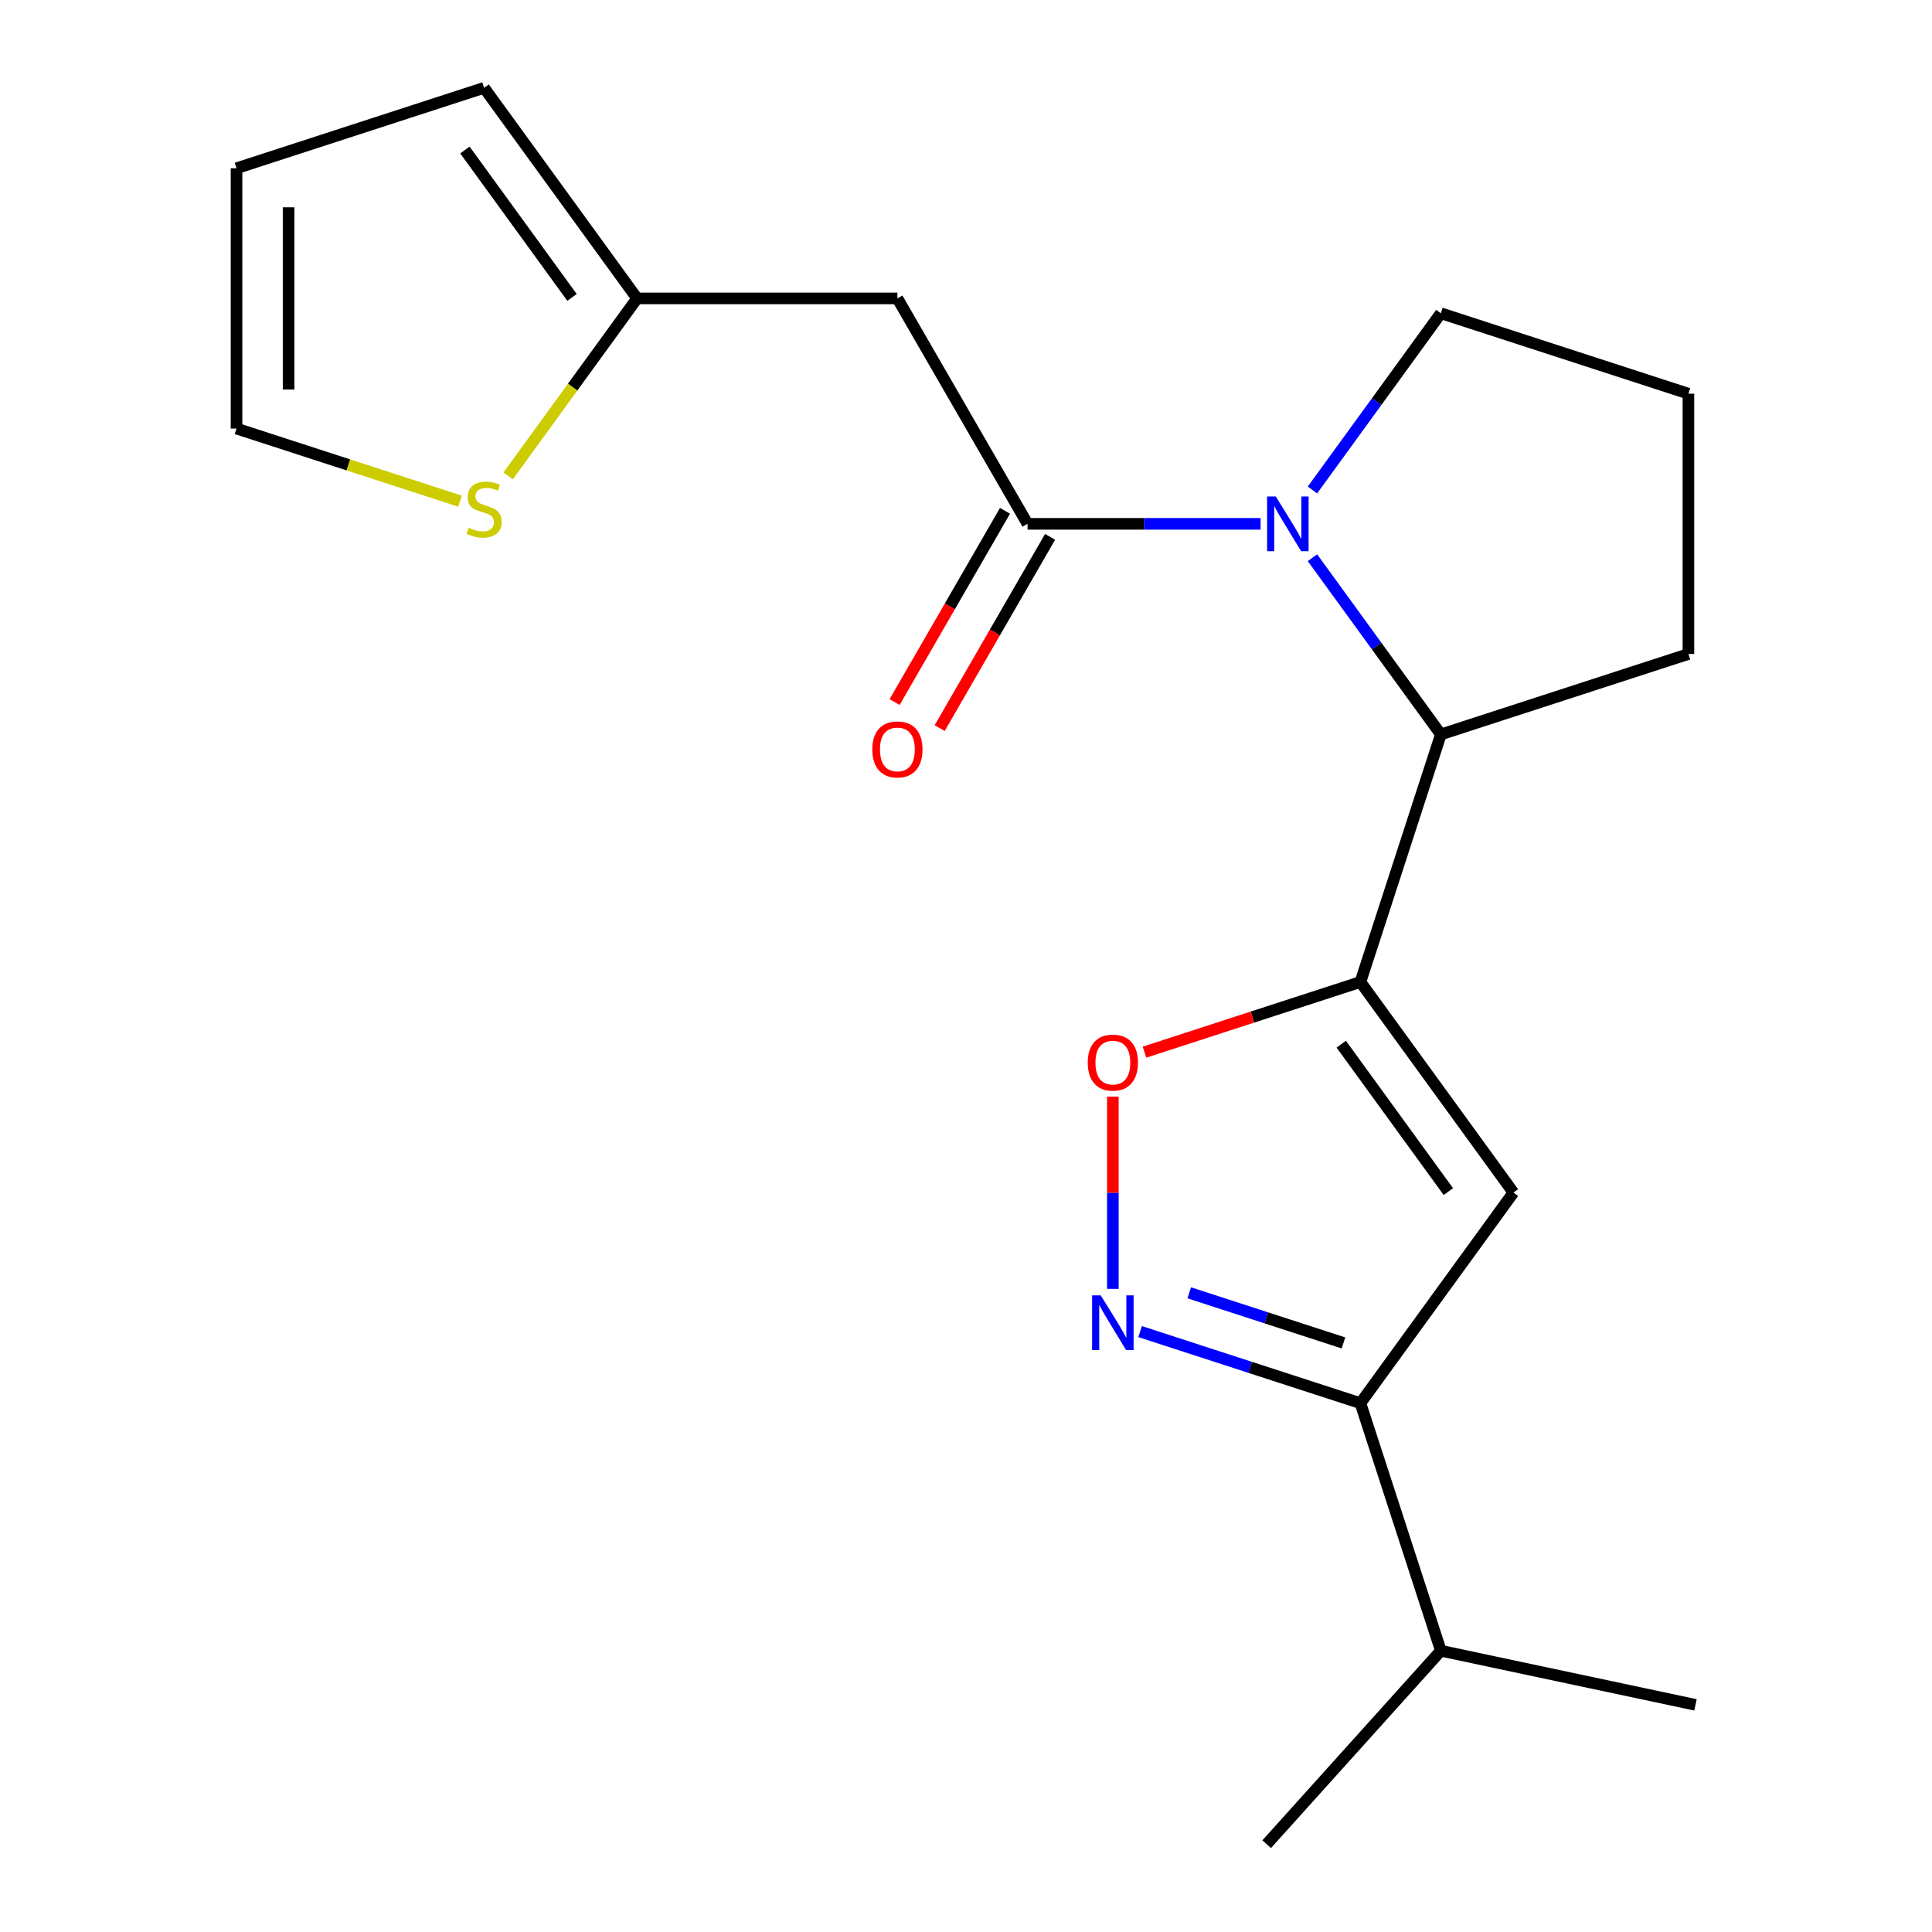 <?xml version='1.0' encoding='iso-8859-1'?>
<svg version='1.1' baseProfile='full'
              xmlns='http://www.w3.org/2000/svg'
                      xmlns:rdkit='http://www.rdkit.org/xml'
                      xmlns:xlink='http://www.w3.org/1999/xlink'
                  xml:space='preserve'
width='1000px' height='1000px' viewBox='0 0 1000 1000'>
<!-- END OF HEADER -->
<rect style='opacity:1.0;fill:#FFFFFF;stroke:none' width='1000' height='1000' x='0' y='0'> </rect>
<path class='bond-2' d='M 704.151,508.278 L 783.345,617.279' style='fill:none;fill-rule:evenodd;stroke:#000000;stroke-width:6px;stroke-linecap:butt;stroke-linejoin:miter;stroke-opacity:1' />
<path class='bond-2' d='M 694.229,540.467 L 749.665,616.768' style='fill:none;fill-rule:evenodd;stroke:#000000;stroke-width:6px;stroke-linecap:butt;stroke-linejoin:miter;stroke-opacity:1' />
<path class='bond-4' d='M 704.151,508.278 L 648.265,526.436' style='fill:none;fill-rule:evenodd;stroke:#000000;stroke-width:6px;stroke-linecap:butt;stroke-linejoin:miter;stroke-opacity:1' />
<path class='bond-4' d='M 648.265,526.436 L 592.38,544.594' style='fill:none;fill-rule:evenodd;stroke:#FF0000;stroke-width:6px;stroke-linecap:butt;stroke-linejoin:miter;stroke-opacity:1' />
<path class='bond-5' d='M 704.151,508.278 L 745.785,380.139' style='fill:none;fill-rule:evenodd;stroke:#000000;stroke-width:6px;stroke-linecap:butt;stroke-linejoin:miter;stroke-opacity:1' />
<path class='bond-0' d='M 679.326,288.666 L 712.556,334.403' style='fill:none;fill-rule:evenodd;stroke:#0000FF;stroke-width:6px;stroke-linecap:butt;stroke-linejoin:miter;stroke-opacity:1' />
<path class='bond-0' d='M 712.556,334.403 L 745.785,380.139' style='fill:none;fill-rule:evenodd;stroke:#000000;stroke-width:6px;stroke-linecap:butt;stroke-linejoin:miter;stroke-opacity:1' />
<path class='bond-1' d='M 652.483,271.138 L 592.171,271.138' style='fill:none;fill-rule:evenodd;stroke:#0000FF;stroke-width:6px;stroke-linecap:butt;stroke-linejoin:miter;stroke-opacity:1' />
<path class='bond-1' d='M 592.171,271.138 L 531.858,271.138' style='fill:none;fill-rule:evenodd;stroke:#000000;stroke-width:6px;stroke-linecap:butt;stroke-linejoin:miter;stroke-opacity:1' />
<path class='bond-15' d='M 679.326,253.61 L 712.556,207.873' style='fill:none;fill-rule:evenodd;stroke:#0000FF;stroke-width:6px;stroke-linecap:butt;stroke-linejoin:miter;stroke-opacity:1' />
<path class='bond-15' d='M 712.556,207.873 L 745.785,162.137' style='fill:none;fill-rule:evenodd;stroke:#000000;stroke-width:6px;stroke-linecap:butt;stroke-linejoin:miter;stroke-opacity:1' />
<path class='bond-7' d='M 531.858,271.138 L 464.492,154.456' style='fill:none;fill-rule:evenodd;stroke:#000000;stroke-width:6px;stroke-linecap:butt;stroke-linejoin:miter;stroke-opacity:1' />
<path class='bond-10' d='M 520.19,264.401 L 491.613,313.898' style='fill:none;fill-rule:evenodd;stroke:#000000;stroke-width:6px;stroke-linecap:butt;stroke-linejoin:miter;stroke-opacity:1' />
<path class='bond-10' d='M 491.613,313.898 L 463.036,363.395' style='fill:none;fill-rule:evenodd;stroke:#FF0000;stroke-width:6px;stroke-linecap:butt;stroke-linejoin:miter;stroke-opacity:1' />
<path class='bond-10' d='M 543.526,277.875 L 514.949,327.372' style='fill:none;fill-rule:evenodd;stroke:#000000;stroke-width:6px;stroke-linecap:butt;stroke-linejoin:miter;stroke-opacity:1' />
<path class='bond-10' d='M 514.949,327.372 L 486.372,376.869' style='fill:none;fill-rule:evenodd;stroke:#FF0000;stroke-width:6px;stroke-linecap:butt;stroke-linejoin:miter;stroke-opacity:1' />
<path class='bond-6' d='M 783.345,617.279 L 704.151,726.281' style='fill:none;fill-rule:evenodd;stroke:#000000;stroke-width:6px;stroke-linecap:butt;stroke-linejoin:miter;stroke-opacity:1' />
<path class='bond-3' d='M 576.012,667.118 L 576.012,617.36' style='fill:none;fill-rule:evenodd;stroke:#0000FF;stroke-width:6px;stroke-linecap:butt;stroke-linejoin:miter;stroke-opacity:1' />
<path class='bond-3' d='M 576.012,617.36 L 576.012,567.603' style='fill:none;fill-rule:evenodd;stroke:#FF0000;stroke-width:6px;stroke-linecap:butt;stroke-linejoin:miter;stroke-opacity:1' />
<path class='bond-20' d='M 590.12,689.23 L 647.135,707.755' style='fill:none;fill-rule:evenodd;stroke:#0000FF;stroke-width:6px;stroke-linecap:butt;stroke-linejoin:miter;stroke-opacity:1' />
<path class='bond-20' d='M 647.135,707.755 L 704.151,726.281' style='fill:none;fill-rule:evenodd;stroke:#000000;stroke-width:6px;stroke-linecap:butt;stroke-linejoin:miter;stroke-opacity:1' />
<path class='bond-20' d='M 615.552,669.16 L 655.462,682.128' style='fill:none;fill-rule:evenodd;stroke:#0000FF;stroke-width:6px;stroke-linecap:butt;stroke-linejoin:miter;stroke-opacity:1' />
<path class='bond-20' d='M 655.462,682.128 L 695.373,695.095' style='fill:none;fill-rule:evenodd;stroke:#000000;stroke-width:6px;stroke-linecap:butt;stroke-linejoin:miter;stroke-opacity:1' />
<path class='bond-16' d='M 745.785,380.139 L 873.924,338.505' style='fill:none;fill-rule:evenodd;stroke:#000000;stroke-width:6px;stroke-linecap:butt;stroke-linejoin:miter;stroke-opacity:1' />
<path class='bond-14' d='M 704.151,726.281 L 745.785,854.419' style='fill:none;fill-rule:evenodd;stroke:#000000;stroke-width:6px;stroke-linecap:butt;stroke-linejoin:miter;stroke-opacity:1' />
<path class='bond-8' d='M 464.492,154.456 L 329.759,154.456' style='fill:none;fill-rule:evenodd;stroke:#000000;stroke-width:6px;stroke-linecap:butt;stroke-linejoin:miter;stroke-opacity:1' />
<path class='bond-9' d='M 329.759,154.456 L 296.386,200.39' style='fill:none;fill-rule:evenodd;stroke:#000000;stroke-width:6px;stroke-linecap:butt;stroke-linejoin:miter;stroke-opacity:1' />
<path class='bond-9' d='M 296.386,200.39 L 263.013,246.323' style='fill:none;fill-rule:evenodd;stroke:#CCCC00;stroke-width:6px;stroke-linecap:butt;stroke-linejoin:miter;stroke-opacity:1' />
<path class='bond-12' d='M 329.759,154.456 L 250.565,45.455' style='fill:none;fill-rule:evenodd;stroke:#000000;stroke-width:6px;stroke-linecap:butt;stroke-linejoin:miter;stroke-opacity:1' />
<path class='bond-12' d='M 296.079,153.944 L 240.643,77.644' style='fill:none;fill-rule:evenodd;stroke:#000000;stroke-width:6px;stroke-linecap:butt;stroke-linejoin:miter;stroke-opacity:1' />
<path class='bond-11' d='M 238.116,259.412 L 180.271,240.617' style='fill:none;fill-rule:evenodd;stroke:#CCCC00;stroke-width:6px;stroke-linecap:butt;stroke-linejoin:miter;stroke-opacity:1' />
<path class='bond-11' d='M 180.271,240.617 L 122.426,221.822' style='fill:none;fill-rule:evenodd;stroke:#000000;stroke-width:6px;stroke-linecap:butt;stroke-linejoin:miter;stroke-opacity:1' />
<path class='bond-22' d='M 122.426,221.822 L 122.426,87.089' style='fill:none;fill-rule:evenodd;stroke:#000000;stroke-width:6px;stroke-linecap:butt;stroke-linejoin:miter;stroke-opacity:1' />
<path class='bond-22' d='M 149.373,201.612 L 149.373,107.299' style='fill:none;fill-rule:evenodd;stroke:#000000;stroke-width:6px;stroke-linecap:butt;stroke-linejoin:miter;stroke-opacity:1' />
<path class='bond-13' d='M 250.565,45.455 L 122.426,87.089' style='fill:none;fill-rule:evenodd;stroke:#000000;stroke-width:6px;stroke-linecap:butt;stroke-linejoin:miter;stroke-opacity:1' />
<path class='bond-18' d='M 745.785,854.419 L 655.631,954.545' style='fill:none;fill-rule:evenodd;stroke:#000000;stroke-width:6px;stroke-linecap:butt;stroke-linejoin:miter;stroke-opacity:1' />
<path class='bond-19' d='M 745.785,854.419 L 877.574,882.432' style='fill:none;fill-rule:evenodd;stroke:#000000;stroke-width:6px;stroke-linecap:butt;stroke-linejoin:miter;stroke-opacity:1' />
<path class='bond-21' d='M 745.785,162.137 L 873.924,203.772' style='fill:none;fill-rule:evenodd;stroke:#000000;stroke-width:6px;stroke-linecap:butt;stroke-linejoin:miter;stroke-opacity:1' />
<path class='bond-17' d='M 873.924,338.505 L 873.924,203.772' style='fill:none;fill-rule:evenodd;stroke:#000000;stroke-width:6px;stroke-linecap:butt;stroke-linejoin:miter;stroke-opacity:1' />
<path  class='atom-1' d='M 660.331 256.978
L 669.611 271.978
Q 670.531 273.458, 672.011 276.138
Q 673.491 278.818, 673.571 278.978
L 673.571 256.978
L 677.331 256.978
L 677.331 285.298
L 673.451 285.298
L 663.491 268.898
Q 662.331 266.978, 661.091 264.778
Q 659.891 262.578, 659.531 261.898
L 659.531 285.298
L 655.851 285.298
L 655.851 256.978
L 660.331 256.978
' fill='#0000FF'/>
<path  class='atom-4' d='M 569.752 670.486
L 579.032 685.486
Q 579.952 686.966, 581.432 689.646
Q 582.912 692.326, 582.992 692.486
L 582.992 670.486
L 586.752 670.486
L 586.752 698.806
L 582.872 698.806
L 572.912 682.406
Q 571.752 680.486, 570.512 678.286
Q 569.312 676.086, 568.952 675.406
L 568.952 698.806
L 565.272 698.806
L 565.272 670.486
L 569.752 670.486
' fill='#0000FF'/>
<path  class='atom-5' d='M 563.012 549.993
Q 563.012 543.193, 566.372 539.393
Q 569.732 535.593, 576.012 535.593
Q 582.292 535.593, 585.652 539.393
Q 589.012 543.193, 589.012 549.993
Q 589.012 556.873, 585.612 560.793
Q 582.212 564.673, 576.012 564.673
Q 569.772 564.673, 566.372 560.793
Q 563.012 556.913, 563.012 549.993
M 576.012 561.473
Q 580.332 561.473, 582.652 558.593
Q 585.012 555.673, 585.012 549.993
Q 585.012 544.433, 582.652 541.633
Q 580.332 538.793, 576.012 538.793
Q 571.692 538.793, 569.332 541.593
Q 567.012 544.393, 567.012 549.993
Q 567.012 555.713, 569.332 558.593
Q 571.692 561.473, 576.012 561.473
' fill='#FF0000'/>
<path  class='atom-10' d='M 242.565 273.177
Q 242.885 273.297, 244.205 273.857
Q 245.525 274.417, 246.965 274.777
Q 248.445 275.097, 249.885 275.097
Q 252.565 275.097, 254.125 273.817
Q 255.685 272.497, 255.685 270.217
Q 255.685 268.657, 254.885 267.697
Q 254.125 266.737, 252.925 266.217
Q 251.725 265.697, 249.725 265.097
Q 247.205 264.337, 245.685 263.617
Q 244.205 262.897, 243.125 261.377
Q 242.085 259.857, 242.085 257.297
Q 242.085 253.737, 244.485 251.537
Q 246.925 249.337, 251.725 249.337
Q 255.005 249.337, 258.725 250.897
L 257.805 253.977
Q 254.405 252.577, 251.845 252.577
Q 249.085 252.577, 247.565 253.737
Q 246.045 254.857, 246.085 256.817
Q 246.085 258.337, 246.845 259.257
Q 247.645 260.177, 248.765 260.697
Q 249.925 261.217, 251.845 261.817
Q 254.405 262.617, 255.925 263.417
Q 257.445 264.217, 258.525 265.857
Q 259.645 267.457, 259.645 270.217
Q 259.645 274.137, 257.005 276.257
Q 254.405 278.337, 250.045 278.337
Q 247.525 278.337, 245.605 277.777
Q 243.725 277.257, 241.485 276.337
L 242.565 273.177
' fill='#CCCC00'/>
<path  class='atom-11' d='M 451.492 387.9
Q 451.492 381.1, 454.852 377.3
Q 458.212 373.5, 464.492 373.5
Q 470.772 373.5, 474.132 377.3
Q 477.492 381.1, 477.492 387.9
Q 477.492 394.78, 474.092 398.7
Q 470.692 402.58, 464.492 402.58
Q 458.252 402.58, 454.852 398.7
Q 451.492 394.82, 451.492 387.9
M 464.492 399.38
Q 468.812 399.38, 471.132 396.5
Q 473.492 393.58, 473.492 387.9
Q 473.492 382.34, 471.132 379.54
Q 468.812 376.7, 464.492 376.7
Q 460.172 376.7, 457.812 379.5
Q 455.492 382.3, 455.492 387.9
Q 455.492 393.62, 457.812 396.5
Q 460.172 399.38, 464.492 399.38
' fill='#FF0000'/>
</svg>
